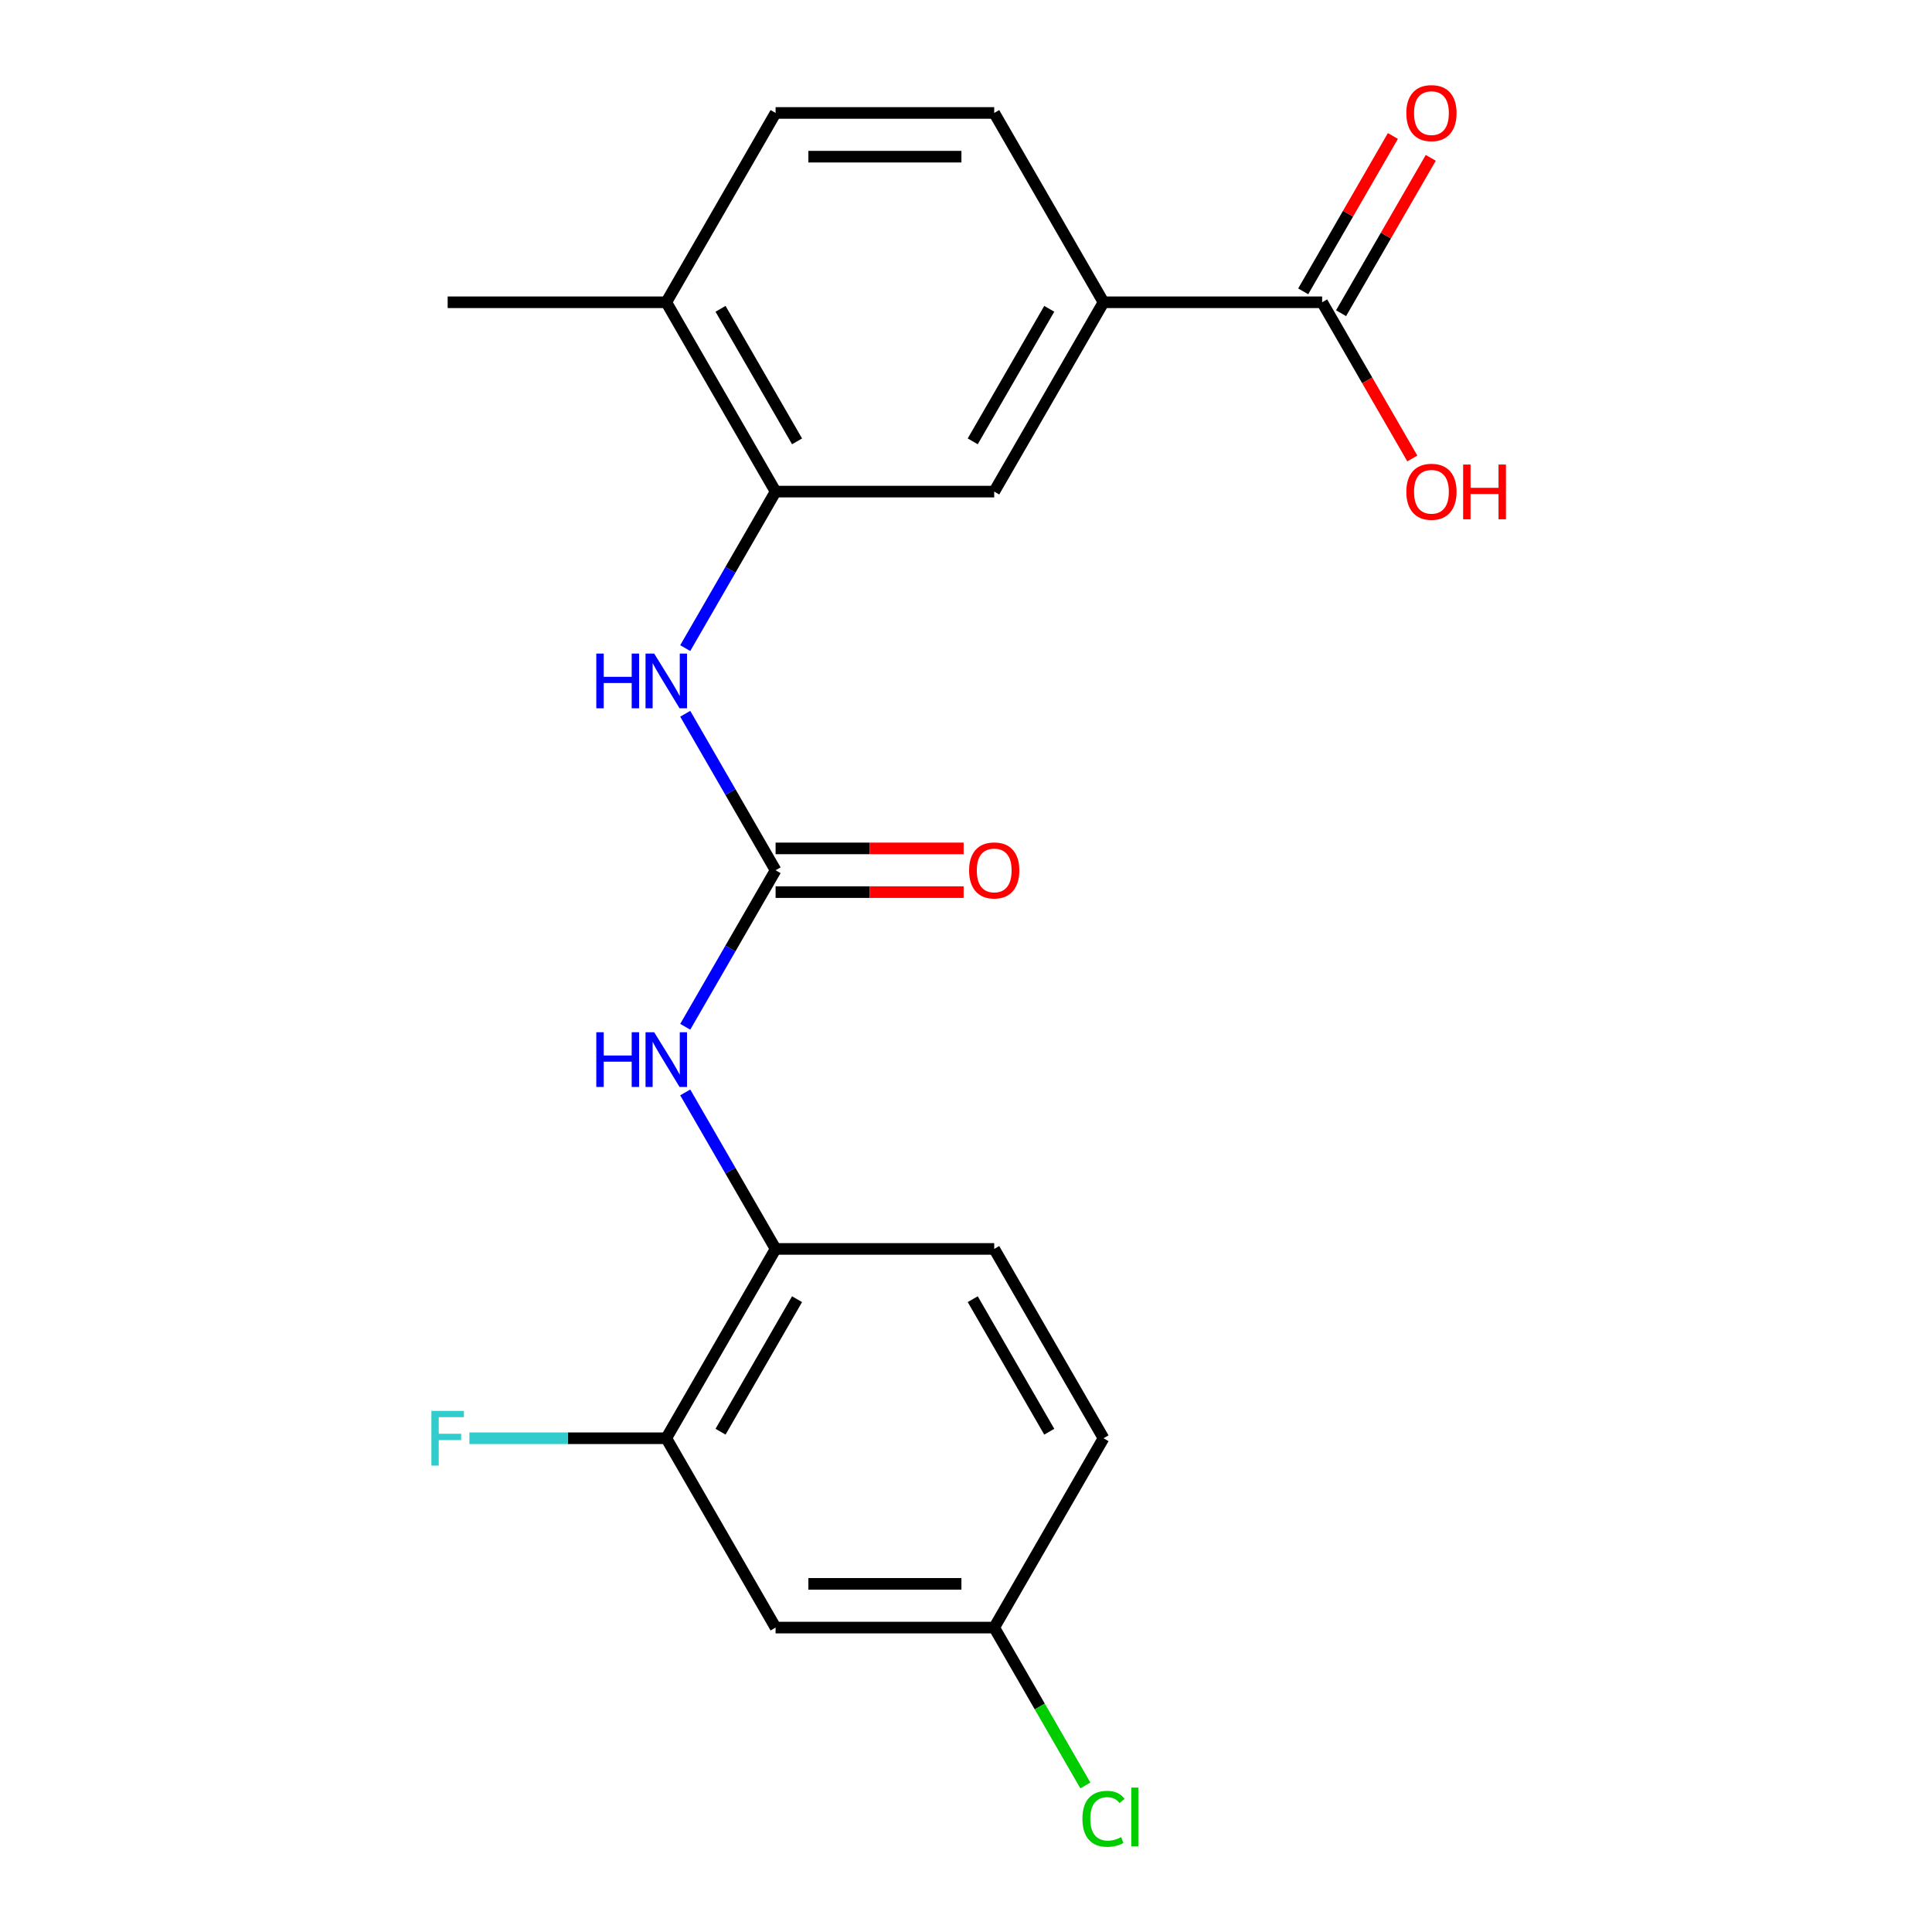 <?xml version='1.0' encoding='iso-8859-1'?>
<svg version='1.1' baseProfile='full'
              xmlns='http://www.w3.org/2000/svg'
                      xmlns:rdkit='http://www.rdkit.org/xml'
                      xmlns:xlink='http://www.w3.org/1999/xlink'
                  xml:space='preserve'
width='1000px' height='1000px' viewBox='0 0 1000 1000'>
<!-- END OF HEADER -->
<rect style='opacity:1.0;fill:#FFFFFF;stroke:none' width='1000' height='1000' x='0' y='0'> </rect>
<path class='bond-1' d='M 401.444,450.448 L 378.059,409.944' style='fill:none;fill-rule:evenodd;stroke:#000000;stroke-width:6px;stroke-linecap:butt;stroke-linejoin:miter;stroke-opacity:1' />
<path class='bond-1' d='M 378.059,409.944 L 354.675,369.44' style='fill:none;fill-rule:evenodd;stroke:#0000FF;stroke-width:6px;stroke-linecap:butt;stroke-linejoin:miter;stroke-opacity:1' />
<path class='bond-2' d='M 401.444,450.448 L 378.059,490.951' style='fill:none;fill-rule:evenodd;stroke:#000000;stroke-width:6px;stroke-linecap:butt;stroke-linejoin:miter;stroke-opacity:1' />
<path class='bond-2' d='M 378.059,490.951 L 354.675,531.455' style='fill:none;fill-rule:evenodd;stroke:#0000FF;stroke-width:6px;stroke-linecap:butt;stroke-linejoin:miter;stroke-opacity:1' />
<path class='bond-9' d='M 401.444,461.763 L 450.108,461.763' style='fill:none;fill-rule:evenodd;stroke:#000000;stroke-width:6px;stroke-linecap:butt;stroke-linejoin:miter;stroke-opacity:1' />
<path class='bond-9' d='M 450.108,461.763 L 498.772,461.763' style='fill:none;fill-rule:evenodd;stroke:#FF0000;stroke-width:6px;stroke-linecap:butt;stroke-linejoin:miter;stroke-opacity:1' />
<path class='bond-9' d='M 401.444,439.132 L 450.108,439.132' style='fill:none;fill-rule:evenodd;stroke:#000000;stroke-width:6px;stroke-linecap:butt;stroke-linejoin:miter;stroke-opacity:1' />
<path class='bond-9' d='M 450.108,439.132 L 498.772,439.132' style='fill:none;fill-rule:evenodd;stroke:#FF0000;stroke-width:6px;stroke-linecap:butt;stroke-linejoin:miter;stroke-opacity:1' />
<path class='bond-0' d='M 401.444,254.455 L 378.059,294.958' style='fill:none;fill-rule:evenodd;stroke:#000000;stroke-width:6px;stroke-linecap:butt;stroke-linejoin:miter;stroke-opacity:1' />
<path class='bond-0' d='M 378.059,294.958 L 354.675,335.462' style='fill:none;fill-rule:evenodd;stroke:#0000FF;stroke-width:6px;stroke-linecap:butt;stroke-linejoin:miter;stroke-opacity:1' />
<path class='bond-7' d='M 401.444,254.455 L 514.601,254.455' style='fill:none;fill-rule:evenodd;stroke:#000000;stroke-width:6px;stroke-linecap:butt;stroke-linejoin:miter;stroke-opacity:1' />
<path class='bond-10' d='M 401.444,254.455 L 344.866,156.458' style='fill:none;fill-rule:evenodd;stroke:#000000;stroke-width:6px;stroke-linecap:butt;stroke-linejoin:miter;stroke-opacity:1' />
<path class='bond-10' d='M 412.557,228.439 L 372.952,159.842' style='fill:none;fill-rule:evenodd;stroke:#000000;stroke-width:6px;stroke-linecap:butt;stroke-linejoin:miter;stroke-opacity:1' />
<path class='bond-5' d='M 354.675,565.433 L 378.059,605.937' style='fill:none;fill-rule:evenodd;stroke:#0000FF;stroke-width:6px;stroke-linecap:butt;stroke-linejoin:miter;stroke-opacity:1' />
<path class='bond-5' d='M 378.059,605.937 L 401.444,646.441' style='fill:none;fill-rule:evenodd;stroke:#000000;stroke-width:6px;stroke-linecap:butt;stroke-linejoin:miter;stroke-opacity:1' />
<path class='bond-3' d='M 684.336,156.458 L 571.179,156.458' style='fill:none;fill-rule:evenodd;stroke:#000000;stroke-width:6px;stroke-linecap:butt;stroke-linejoin:miter;stroke-opacity:1' />
<path class='bond-11' d='M 694.136,162.116 L 717.347,121.912' style='fill:none;fill-rule:evenodd;stroke:#000000;stroke-width:6px;stroke-linecap:butt;stroke-linejoin:miter;stroke-opacity:1' />
<path class='bond-11' d='M 717.347,121.912 L 740.559,81.708' style='fill:none;fill-rule:evenodd;stroke:#FF0000;stroke-width:6px;stroke-linecap:butt;stroke-linejoin:miter;stroke-opacity:1' />
<path class='bond-11' d='M 674.536,150.8 L 697.748,110.596' style='fill:none;fill-rule:evenodd;stroke:#000000;stroke-width:6px;stroke-linecap:butt;stroke-linejoin:miter;stroke-opacity:1' />
<path class='bond-11' d='M 697.748,110.596 L 720.96,70.392' style='fill:none;fill-rule:evenodd;stroke:#FF0000;stroke-width:6px;stroke-linecap:butt;stroke-linejoin:miter;stroke-opacity:1' />
<path class='bond-17' d='M 684.336,156.458 L 707.675,196.882' style='fill:none;fill-rule:evenodd;stroke:#000000;stroke-width:6px;stroke-linecap:butt;stroke-linejoin:miter;stroke-opacity:1' />
<path class='bond-17' d='M 707.675,196.882 L 731.013,237.306' style='fill:none;fill-rule:evenodd;stroke:#FF0000;stroke-width:6px;stroke-linecap:butt;stroke-linejoin:miter;stroke-opacity:1' />
<path class='bond-4' d='M 571.179,156.458 L 514.601,254.455' style='fill:none;fill-rule:evenodd;stroke:#000000;stroke-width:6px;stroke-linecap:butt;stroke-linejoin:miter;stroke-opacity:1' />
<path class='bond-4' d='M 543.093,159.842 L 503.488,228.439' style='fill:none;fill-rule:evenodd;stroke:#000000;stroke-width:6px;stroke-linecap:butt;stroke-linejoin:miter;stroke-opacity:1' />
<path class='bond-21' d='M 571.179,156.458 L 514.601,58.462' style='fill:none;fill-rule:evenodd;stroke:#000000;stroke-width:6px;stroke-linecap:butt;stroke-linejoin:miter;stroke-opacity:1' />
<path class='bond-6' d='M 401.444,646.441 L 344.866,744.437' style='fill:none;fill-rule:evenodd;stroke:#000000;stroke-width:6px;stroke-linecap:butt;stroke-linejoin:miter;stroke-opacity:1' />
<path class='bond-6' d='M 412.557,672.456 L 372.952,741.053' style='fill:none;fill-rule:evenodd;stroke:#000000;stroke-width:6px;stroke-linecap:butt;stroke-linejoin:miter;stroke-opacity:1' />
<path class='bond-13' d='M 401.444,646.441 L 514.601,646.441' style='fill:none;fill-rule:evenodd;stroke:#000000;stroke-width:6px;stroke-linecap:butt;stroke-linejoin:miter;stroke-opacity:1' />
<path class='bond-8' d='M 344.866,744.437 L 401.444,842.434' style='fill:none;fill-rule:evenodd;stroke:#000000;stroke-width:6px;stroke-linecap:butt;stroke-linejoin:miter;stroke-opacity:1' />
<path class='bond-16' d='M 344.866,744.437 L 293.912,744.437' style='fill:none;fill-rule:evenodd;stroke:#000000;stroke-width:6px;stroke-linecap:butt;stroke-linejoin:miter;stroke-opacity:1' />
<path class='bond-16' d='M 293.912,744.437 L 242.958,744.437' style='fill:none;fill-rule:evenodd;stroke:#33CCCC;stroke-width:6px;stroke-linecap:butt;stroke-linejoin:miter;stroke-opacity:1' />
<path class='bond-22' d='M 401.444,842.434 L 514.601,842.434' style='fill:none;fill-rule:evenodd;stroke:#000000;stroke-width:6px;stroke-linecap:butt;stroke-linejoin:miter;stroke-opacity:1' />
<path class='bond-22' d='M 418.418,819.803 L 497.628,819.803' style='fill:none;fill-rule:evenodd;stroke:#000000;stroke-width:6px;stroke-linecap:butt;stroke-linejoin:miter;stroke-opacity:1' />
<path class='bond-14' d='M 344.866,156.458 L 401.444,58.462' style='fill:none;fill-rule:evenodd;stroke:#000000;stroke-width:6px;stroke-linecap:butt;stroke-linejoin:miter;stroke-opacity:1' />
<path class='bond-20' d='M 344.866,156.458 L 231.709,156.458' style='fill:none;fill-rule:evenodd;stroke:#000000;stroke-width:6px;stroke-linecap:butt;stroke-linejoin:miter;stroke-opacity:1' />
<path class='bond-12' d='M 514.601,58.462 L 401.444,58.462' style='fill:none;fill-rule:evenodd;stroke:#000000;stroke-width:6px;stroke-linecap:butt;stroke-linejoin:miter;stroke-opacity:1' />
<path class='bond-12' d='M 497.628,81.093 L 418.418,81.093' style='fill:none;fill-rule:evenodd;stroke:#000000;stroke-width:6px;stroke-linecap:butt;stroke-linejoin:miter;stroke-opacity:1' />
<path class='bond-18' d='M 514.601,646.441 L 571.179,744.437' style='fill:none;fill-rule:evenodd;stroke:#000000;stroke-width:6px;stroke-linecap:butt;stroke-linejoin:miter;stroke-opacity:1' />
<path class='bond-18' d='M 503.488,672.456 L 543.093,741.053' style='fill:none;fill-rule:evenodd;stroke:#000000;stroke-width:6px;stroke-linecap:butt;stroke-linejoin:miter;stroke-opacity:1' />
<path class='bond-15' d='M 514.601,842.434 L 571.179,744.437' style='fill:none;fill-rule:evenodd;stroke:#000000;stroke-width:6px;stroke-linecap:butt;stroke-linejoin:miter;stroke-opacity:1' />
<path class='bond-19' d='M 514.601,842.434 L 538.188,883.288' style='fill:none;fill-rule:evenodd;stroke:#000000;stroke-width:6px;stroke-linecap:butt;stroke-linejoin:miter;stroke-opacity:1' />
<path class='bond-19' d='M 538.188,883.288 L 561.775,924.141' style='fill:none;fill-rule:evenodd;stroke:#00CC00;stroke-width:6px;stroke-linecap:butt;stroke-linejoin:miter;stroke-opacity:1' />
<path  class='atom-2' d='M 308.646 338.291
L 312.486 338.291
L 312.486 350.331
L 326.966 350.331
L 326.966 338.291
L 330.806 338.291
L 330.806 366.611
L 326.966 366.611
L 326.966 353.531
L 312.486 353.531
L 312.486 366.611
L 308.646 366.611
L 308.646 338.291
' fill='#0000FF'/>
<path  class='atom-2' d='M 338.606 338.291
L 347.886 353.291
Q 348.806 354.771, 350.286 357.451
Q 351.766 360.131, 351.846 360.291
L 351.846 338.291
L 355.606 338.291
L 355.606 366.611
L 351.726 366.611
L 341.766 350.211
Q 340.606 348.291, 339.366 346.091
Q 338.166 343.891, 337.806 343.211
L 337.806 366.611
L 334.126 366.611
L 334.126 338.291
L 338.606 338.291
' fill='#0000FF'/>
<path  class='atom-3' d='M 308.646 534.284
L 312.486 534.284
L 312.486 546.324
L 326.966 546.324
L 326.966 534.284
L 330.806 534.284
L 330.806 562.604
L 326.966 562.604
L 326.966 549.524
L 312.486 549.524
L 312.486 562.604
L 308.646 562.604
L 308.646 534.284
' fill='#0000FF'/>
<path  class='atom-3' d='M 338.606 534.284
L 347.886 549.284
Q 348.806 550.764, 350.286 553.444
Q 351.766 556.124, 351.846 556.284
L 351.846 534.284
L 355.606 534.284
L 355.606 562.604
L 351.726 562.604
L 341.766 546.204
Q 340.606 544.284, 339.366 542.084
Q 338.166 539.884, 337.806 539.204
L 337.806 562.604
L 334.126 562.604
L 334.126 534.284
L 338.606 534.284
' fill='#0000FF'/>
<path  class='atom-10' d='M 501.601 450.528
Q 501.601 443.728, 504.961 439.928
Q 508.321 436.128, 514.601 436.128
Q 520.881 436.128, 524.241 439.928
Q 527.601 443.728, 527.601 450.528
Q 527.601 457.408, 524.201 461.328
Q 520.801 465.208, 514.601 465.208
Q 508.361 465.208, 504.961 461.328
Q 501.601 457.448, 501.601 450.528
M 514.601 462.008
Q 518.921 462.008, 521.241 459.128
Q 523.601 456.208, 523.601 450.528
Q 523.601 444.968, 521.241 442.168
Q 518.921 439.328, 514.601 439.328
Q 510.281 439.328, 507.921 442.128
Q 505.601 444.928, 505.601 450.528
Q 505.601 456.248, 507.921 459.128
Q 510.281 462.008, 514.601 462.008
' fill='#FF0000'/>
<path  class='atom-12' d='M 727.914 58.541
Q 727.914 51.742, 731.274 47.941
Q 734.634 44.142, 740.914 44.142
Q 747.194 44.142, 750.554 47.941
Q 753.914 51.742, 753.914 58.541
Q 753.914 65.421, 750.514 69.341
Q 747.114 73.222, 740.914 73.222
Q 734.674 73.222, 731.274 69.341
Q 727.914 65.462, 727.914 58.541
M 740.914 70.022
Q 745.234 70.022, 747.554 67.141
Q 749.914 64.222, 749.914 58.541
Q 749.914 52.981, 747.554 50.181
Q 745.234 47.342, 740.914 47.342
Q 736.594 47.342, 734.234 50.142
Q 731.914 52.941, 731.914 58.541
Q 731.914 64.261, 734.234 67.141
Q 736.594 70.022, 740.914 70.022
' fill='#FF0000'/>
<path  class='atom-17' d='M 223.289 730.277
L 240.129 730.277
L 240.129 733.517
L 227.089 733.517
L 227.089 742.117
L 238.689 742.117
L 238.689 745.397
L 227.089 745.397
L 227.089 758.597
L 223.289 758.597
L 223.289 730.277
' fill='#33CCCC'/>
<path  class='atom-18' d='M 727.914 254.535
Q 727.914 247.735, 731.274 243.935
Q 734.634 240.135, 740.914 240.135
Q 747.194 240.135, 750.554 243.935
Q 753.914 247.735, 753.914 254.535
Q 753.914 261.415, 750.514 265.335
Q 747.114 269.215, 740.914 269.215
Q 734.674 269.215, 731.274 265.335
Q 727.914 261.455, 727.914 254.535
M 740.914 266.015
Q 745.234 266.015, 747.554 263.135
Q 749.914 260.215, 749.914 254.535
Q 749.914 248.975, 747.554 246.175
Q 745.234 243.335, 740.914 243.335
Q 736.594 243.335, 734.234 246.135
Q 731.914 248.935, 731.914 254.535
Q 731.914 260.255, 734.234 263.135
Q 736.594 266.015, 740.914 266.015
' fill='#FF0000'/>
<path  class='atom-18' d='M 757.314 240.455
L 761.154 240.455
L 761.154 252.495
L 775.634 252.495
L 775.634 240.455
L 779.474 240.455
L 779.474 268.775
L 775.634 268.775
L 775.634 255.695
L 761.154 255.695
L 761.154 268.775
L 757.314 268.775
L 757.314 240.455
' fill='#FF0000'/>
<path  class='atom-20' d='M 560.259 941.41
Q 560.259 934.37, 563.539 930.69
Q 566.859 926.97, 573.139 926.97
Q 578.979 926.97, 582.099 931.09
L 579.459 933.25
Q 577.179 930.25, 573.139 930.25
Q 568.859 930.25, 566.579 933.13
Q 564.339 935.97, 564.339 941.41
Q 564.339 947.01, 566.659 949.89
Q 569.019 952.77, 573.579 952.77
Q 576.699 952.77, 580.339 950.89
L 581.459 953.89
Q 579.979 954.85, 577.739 955.41
Q 575.499 955.97, 573.019 955.97
Q 566.859 955.97, 563.539 952.21
Q 560.259 948.45, 560.259 941.41
' fill='#00CC00'/>
<path  class='atom-20' d='M 585.539 925.25
L 589.219 925.25
L 589.219 955.61
L 585.539 955.61
L 585.539 925.25
' fill='#00CC00'/>
</svg>
